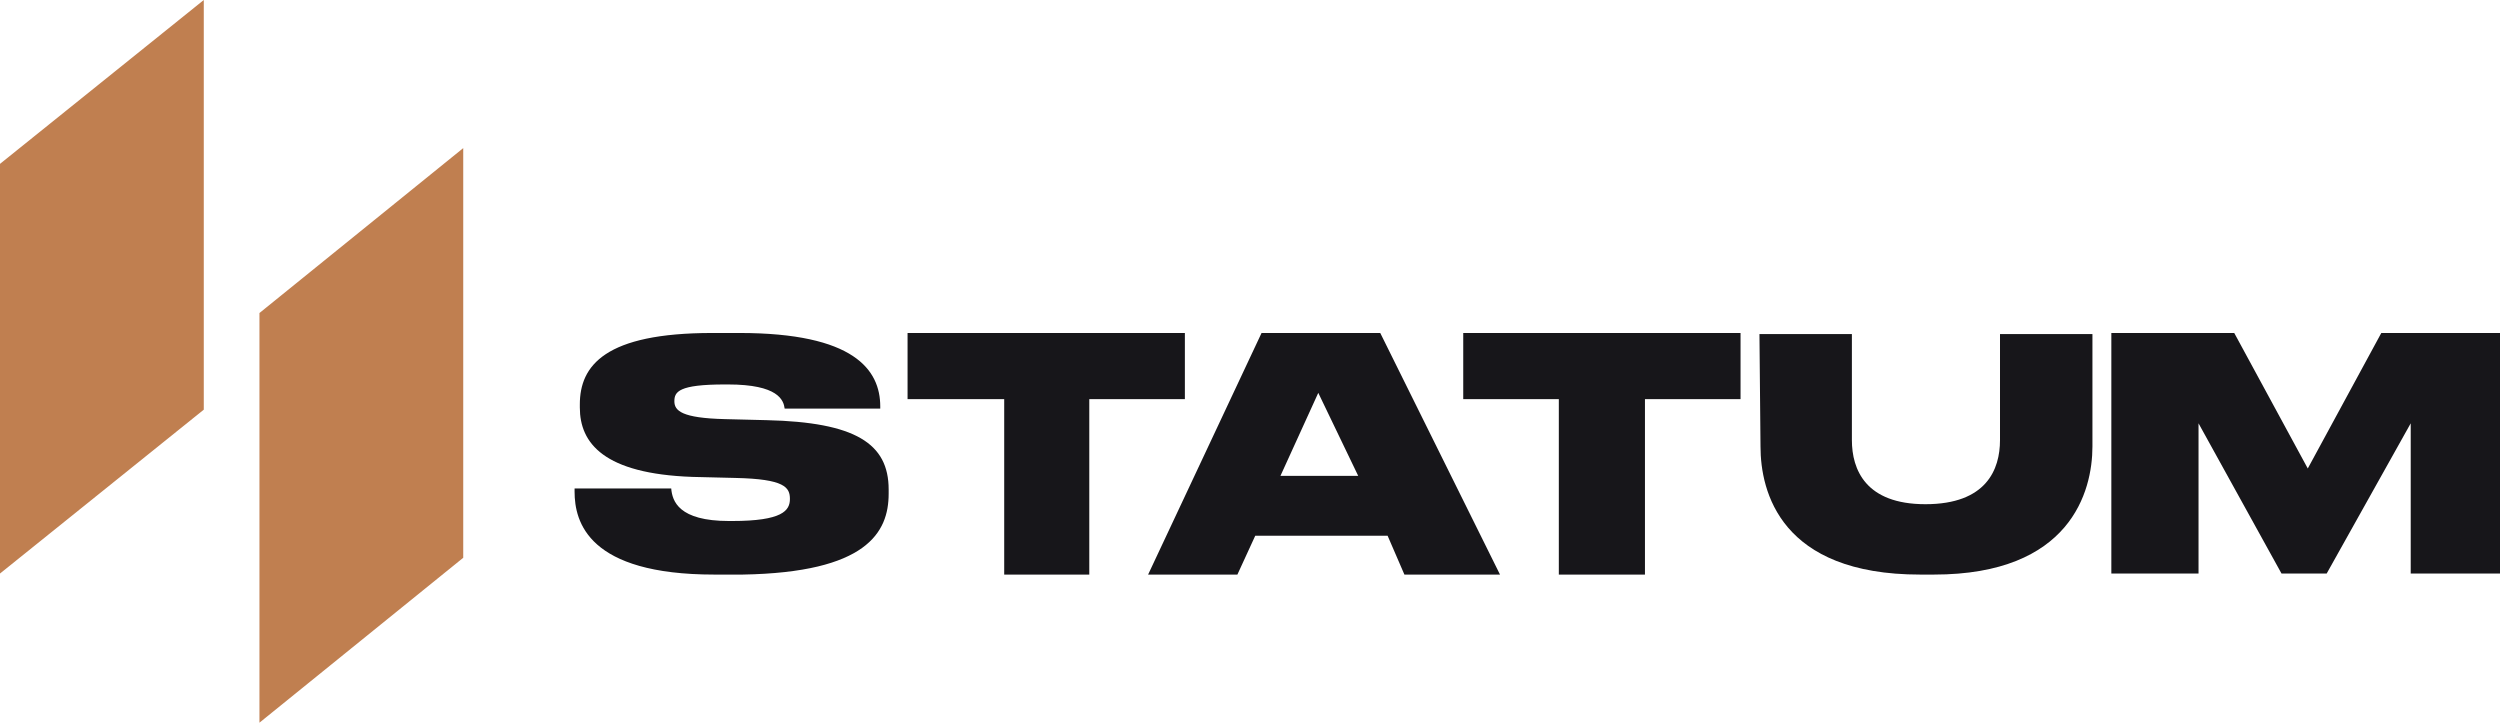 <?xml version="1.0" encoding="UTF-8"?> <svg xmlns="http://www.w3.org/2000/svg" width="238" height="69" viewBox="0 0 238 69" fill="none"><path fill-rule="evenodd" clip-rule="evenodd" d="M44.1 14.1L24.7 29.8V68.8L44.1 53.1V14.1ZM19.4 0L0 15.6V54.6L19.4 39V0Z" fill="#C07F50"></path><path fill-rule="evenodd" clip-rule="evenodd" d="M70.7 54.7H68C56 54.7 54.7 49.7 54.7 46.8V46.5H63.9C64 47.7 64.6 49.6 69.4 49.6H69.7C74.5 49.6 75.2 48.6 75.2 47.5C75.2 46.4 74.7 45.6 70 45.5L65.9 45.4C57.5 45.1 55.2 42.2 55.2 38.8V38.5C55.2 34.8 57.6 31.7 67.8 31.7H70.4C81.3 31.7 83.8 35.2 83.8 38.7V38.9H74.7C74.6 38.1 74.1 36.6 69.3 36.6H69C64.6 36.6 64.2 37.3 64.2 38.2C64.2 39.1 64.9 39.8 69 39.9L73 40C81.4 40.2 84.6 42.2 84.6 46.6V47C84.6 50.7 82.5 54.5 70.7 54.7ZM86.4 31.7H112.8V38H103.7V54.7H95.6V38H86.4V31.7Z" fill="#17161A"></path><path d="M133.7 54.7H142.8L131.4 31.7H120.1L109.3 54.7H117.8L119.5 51H132.1L133.7 54.7ZM121.9 45.3L125.5 37.4L129.3 45.3H121.9Z" fill="#17161A"></path><path fill-rule="evenodd" clip-rule="evenodd" d="M139.3 38H148.4V54.7H156.6V38H165.7V31.7H139.3V38ZM167.6 42.5C167.6 46.8 169.5 54.7 182.8 54.7H184.1C197.1 54.7 199.2 46.8 199.2 42.5V31.8H190.4V41.9C190.4 44.7 189.1 48 183.3 48C177.6 48 176.3 44.7 176.3 41.9V31.8H167.5L167.6 42.5ZM201 54.6H209.3V40.3L217.2 54.6H221.5L229.5 40.3V54.6H238V31.7H226.7L219.7 44.6L212.7 31.7H201V54.6Z" fill="#17161A"></path></svg> 